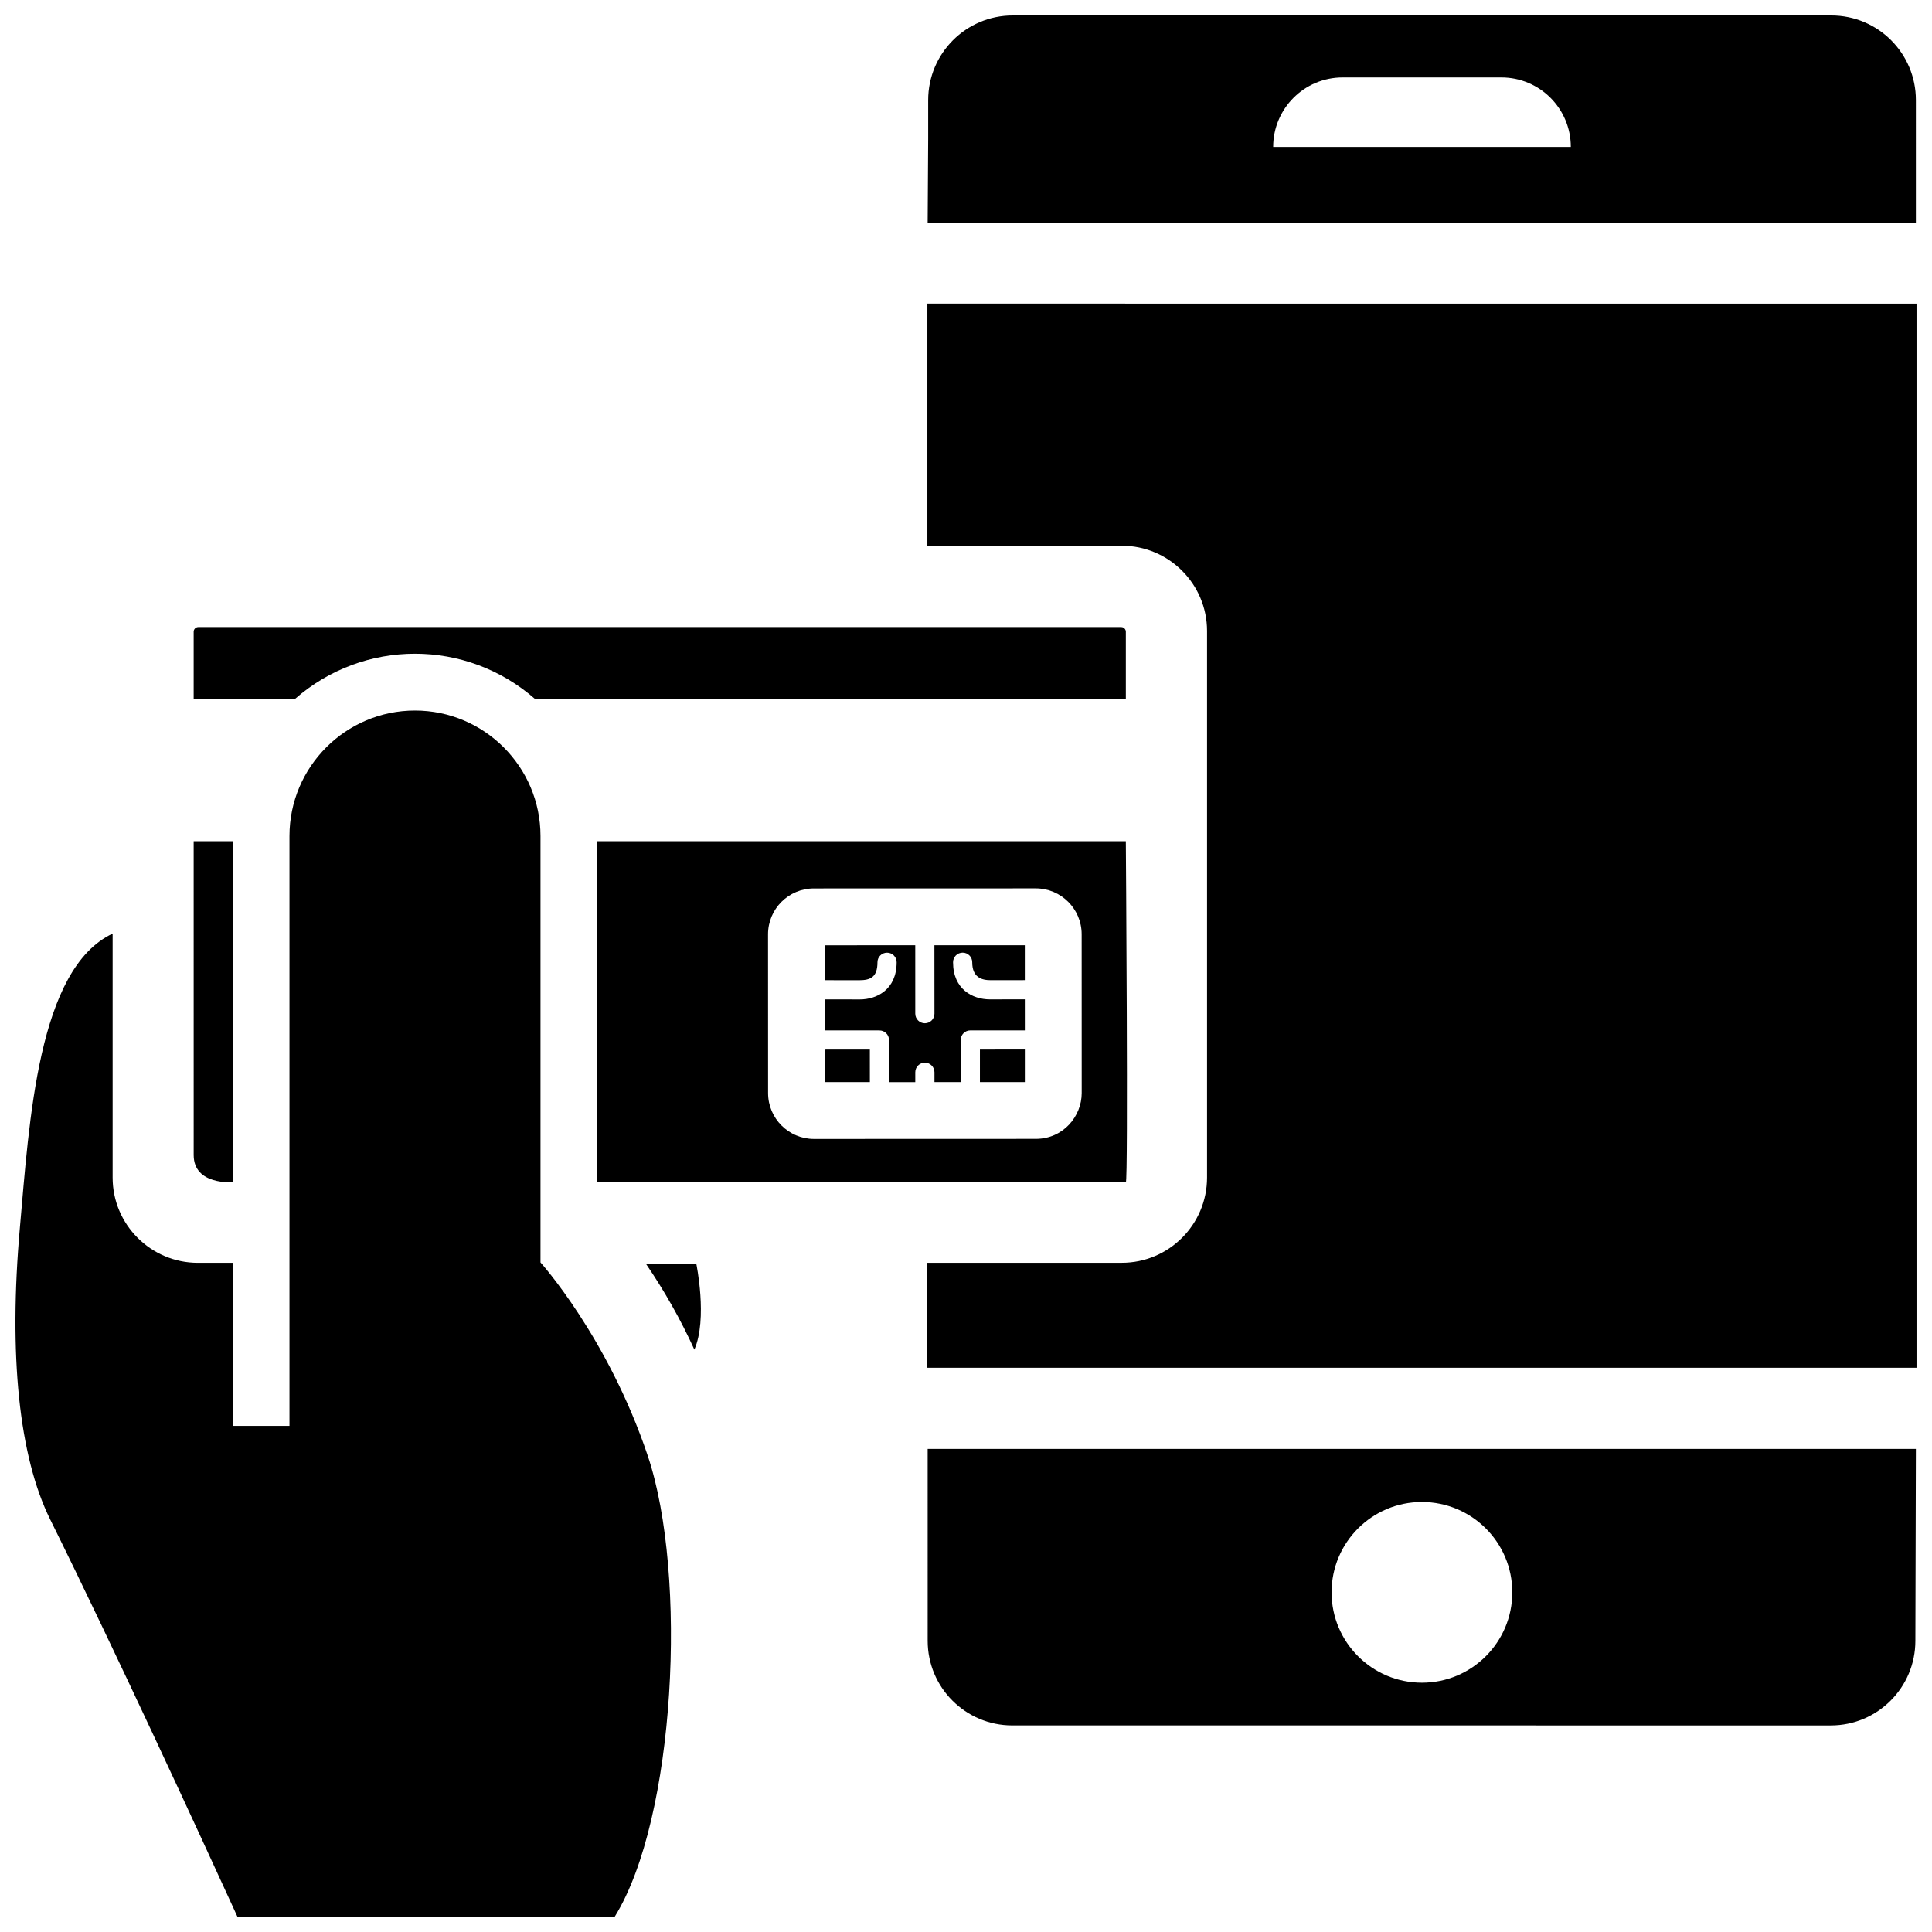 <?xml version="1.0" encoding="UTF-8"?>
<!-- Uploaded to: SVG Repo, www.svgrepo.com, Generator: SVG Repo Mixer Tools -->
<svg width="800px" height="800px" version="1.1" viewBox="144 144 512 512" xmlns="http://www.w3.org/2000/svg">
 <defs>
  <clipPath id="a">
   <path d="m148.09 148.09h503.81v503.81h-503.81z"/>
  </clipPath>
 </defs>
 <g clip-path="url(#a)">
  <path d="m222.1 329.29h-26.777v-17.898c0-0.648 0.562-1.211 1.215-1.211h244.61c0.641 0 1.211 0.559 1.211 1.211v17.898h-156.51c-18.266-16.066-45.488-16.062-63.754 0zm-16.445 127.99v-90.344h-10.332l0.004 83.164c0 8.047 10.328 7.18 10.328 7.18zm81.582 21.266v-112.98c0-18.344-14.918-33.266-33.262-33.266-18.34 0-33.262 14.922-33.262 33.266v156.31h-15.059v-43.215h-9.219c-12.453 0-22.586-10.137-22.586-22.59v-64.656c-19.828 9.324-22.082 49.805-24.57 77.84-3.012 33.945-0.238 60.715 8.02 77.41 17.344 35.039 39.359 82.844 49.602 105.24h100.03c16.113-25.965 19.312-90.594 8.746-122.07-10.566-31.477-28.441-51.281-28.441-51.281zm27.922 0.34c4.934 7.227 9.227 14.82 12.855 22.777 3.566-8.16 0.508-22.777 0.508-22.777zm74.605-254.42v64.16h51.531c12.461 0 22.586 10.137 22.586 22.586v144.85c0 12.461-10.133 22.59-22.586 22.59h-0.098-0.051-51.387v27.816h262.14v-282zm52.598 232.84s-140 0.07-140.06 0l-0.004-90.371h140.06c0.004 0 0.652 90.371 0.004 90.371zm-11.699-23.645-0.012-42.09c-0.004-6.695-5.457-12.141-12.16-12.141l-58.801 0.016c-6.715 0-12.156 5.445-12.152 12.156l0.012 42.078c0 6.699 5.457 12.152 12.156 12.152l58.805-0.02c7.242 0 12.164-5.988 12.152-12.152zm-68.051-11.508v8.613l11.91-0.004-0.004-8.621zm52.98-13.32c-4.203 0-9.164 0.012-9.289 0.012-4.578-0.012-9.734-2.699-9.734-9.84 0-1.406 1.137-2.539 2.543-2.543 1.402-0.004 2.539 1.137 2.539 2.539 0 3.988 2.457 4.758 4.875 4.758 0.035-0.004 4.906-0.012 9.062-0.012v-9.254l-23.961 0.004 0.012 18.137c0 1.402-1.137 2.539-2.543 2.539-1.402 0-2.539-1.137-2.539-2.539l-0.004-18.137-23.949 0.012v9.25c4.168 0.004 9.043 0.004 9.082 0.012 2.973 0 4.852-0.805 4.852-4.762 0-1.402 1.137-2.539 2.539-2.539 1.406 0 2.543 1.133 2.543 2.539 0 7.32-5.371 9.848-9.73 9.848-0.125 0-5.082-0.004-9.289-0.012l0.004 8.227h14.449c1.406 0 2.543 1.133 2.543 2.539v11.16h6.961v-2.606c0-1.406 1.137-2.543 2.539-2.543s2.543 1.137 2.543 2.539v2.606l6.961-0.004v-11.156c0-1.406 1.137-2.543 2.539-2.543l14.453-0.004zm-11.902 13.309v8.613h11.906v-8.621zm248.04-219.04h-261.89l0.137-22.426v-10.156c0-12.391 10.039-22.426 22.418-22.426h216.91c12.391 0 22.426 10.035 22.426 22.426zm-91.449-20.164c0-10.176-8.242-18.418-18.402-18.418h-42.062c-10.176 0-18.41 8.246-18.41 18.418zm-170.44 345.04h261.89l-0.137 50.855c0 12.383-10.035 22.426-22.414 22.426l-216.91-0.004c-12.383 0-22.426-10.039-22.426-22.426zm107.04 38.004c0 13.219 10.715 23.949 23.945 23.949s23.949-10.73 23.949-23.949c0-13.227-10.723-23.941-23.949-23.941-13.23 0-23.945 10.715-23.945 23.941z"/>
 </g>
</svg>